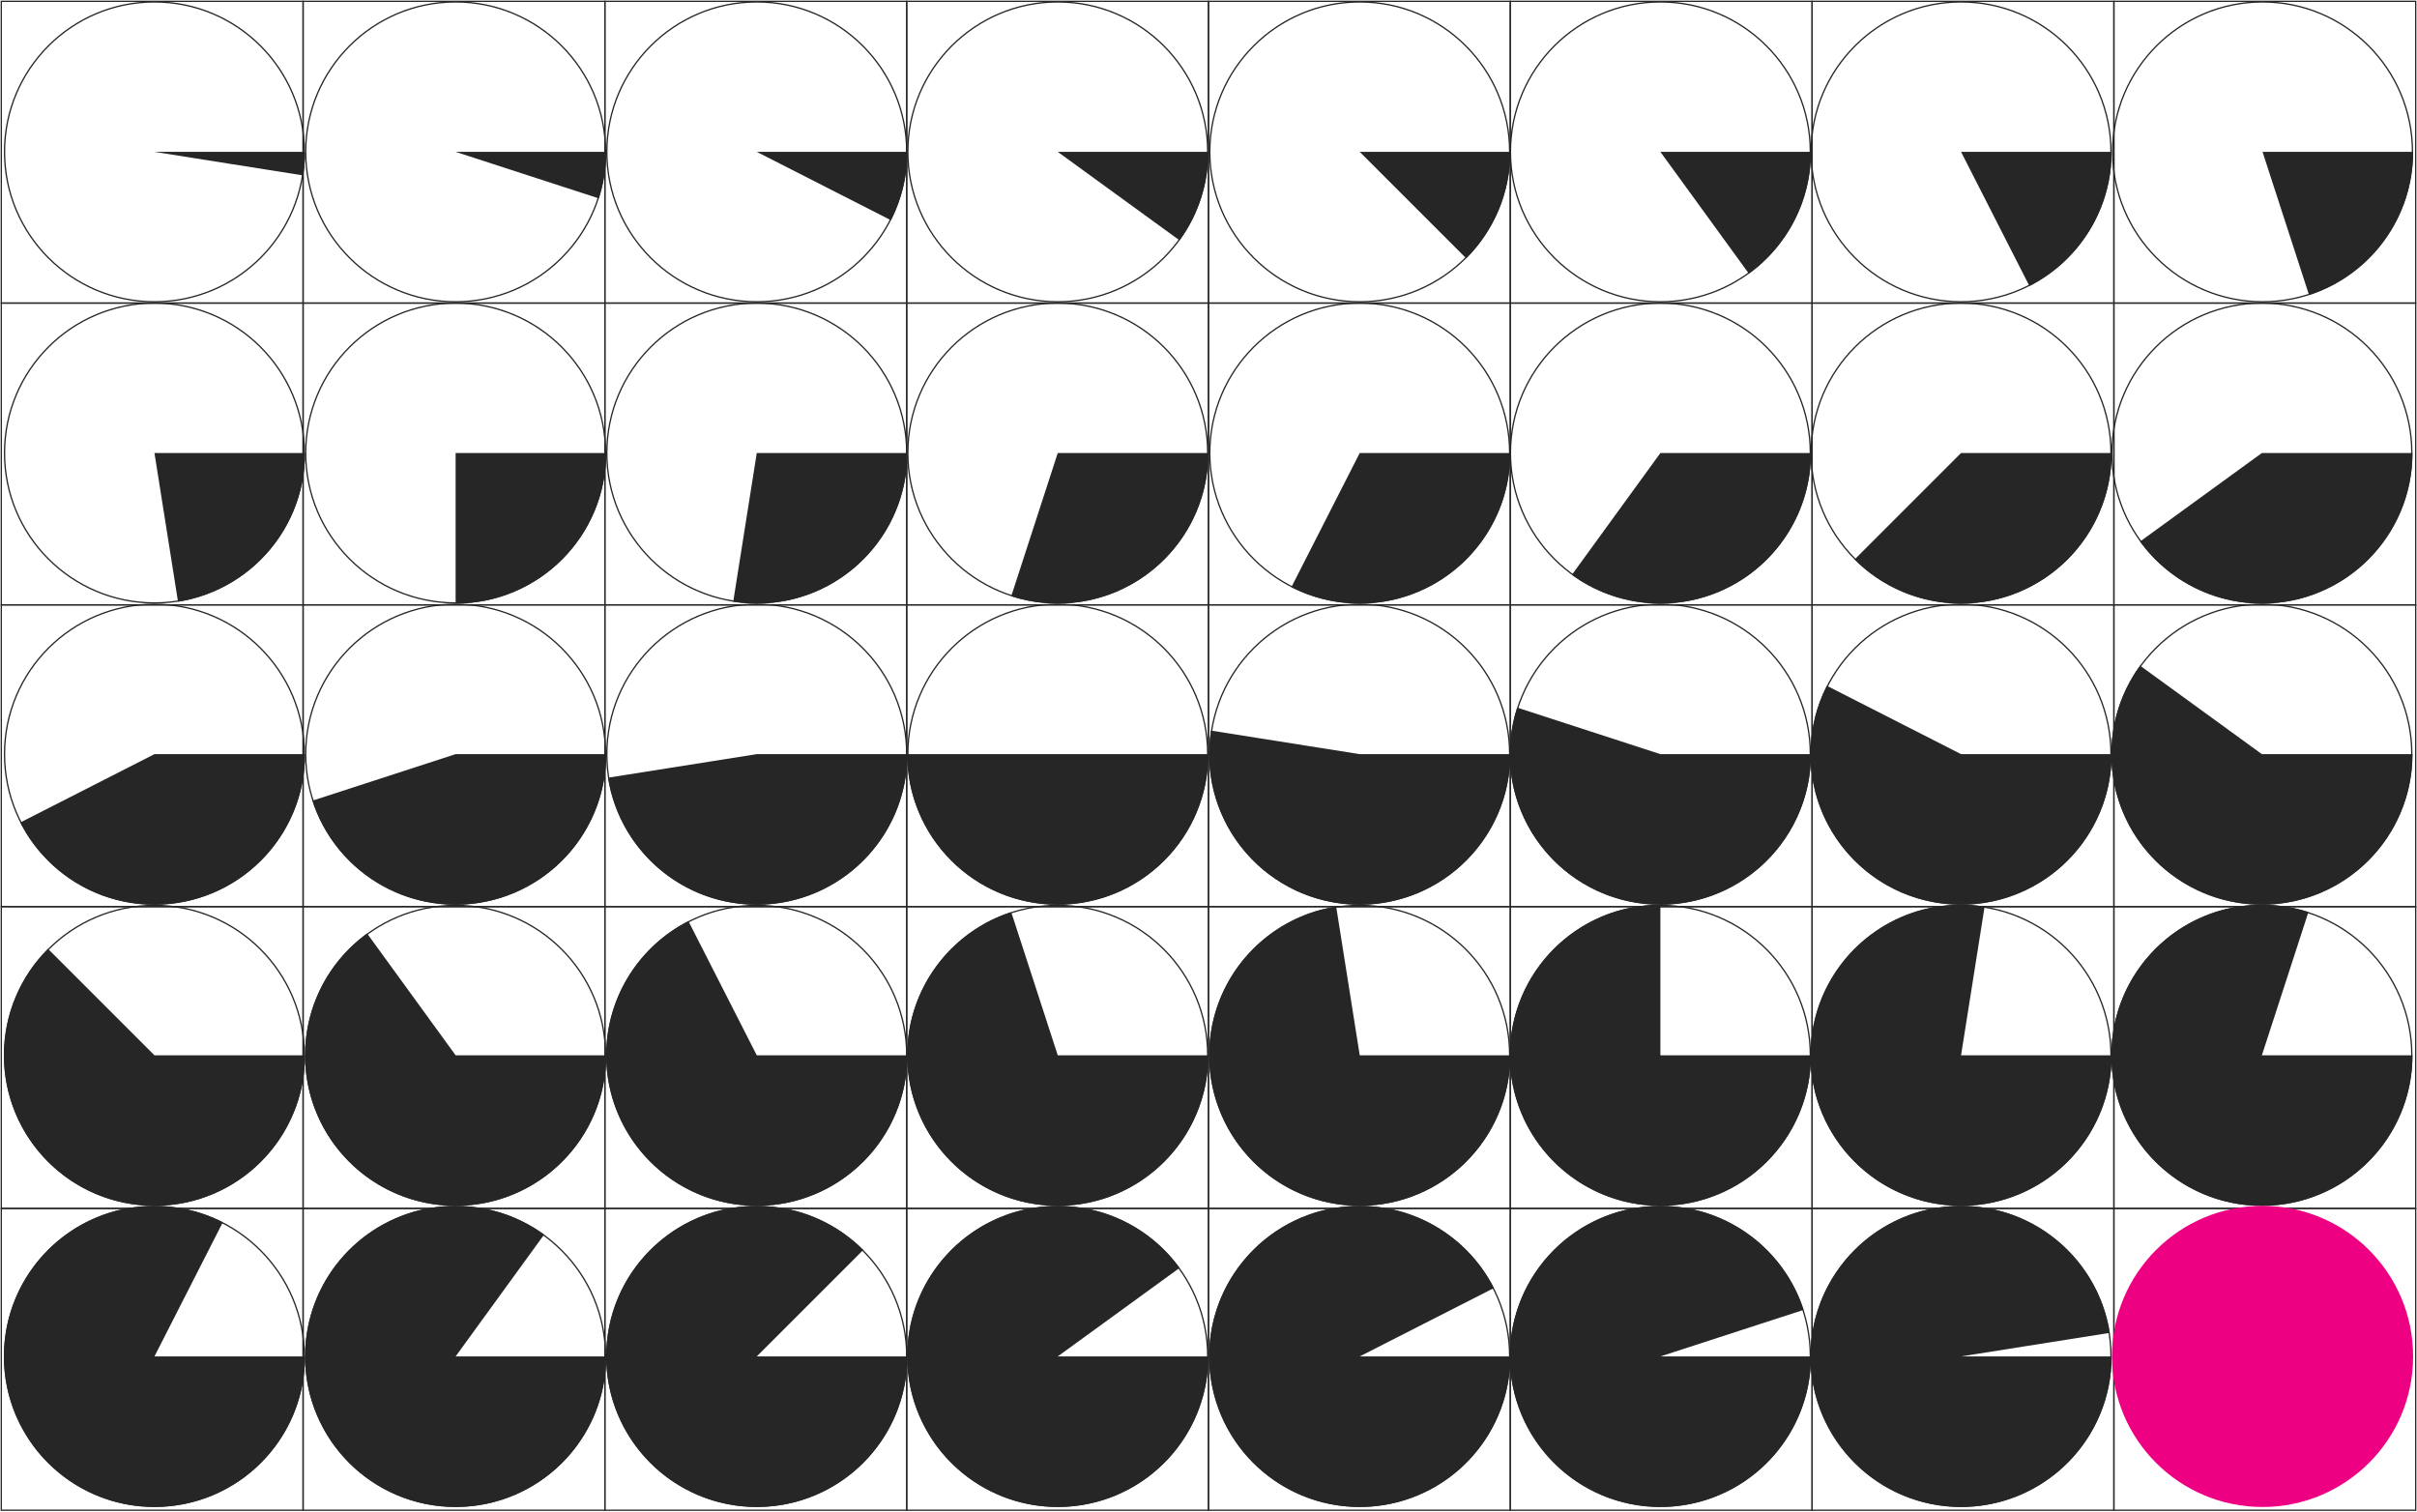 <?xml version="1.0" encoding="UTF-8"?> <svg xmlns="http://www.w3.org/2000/svg" width="1866" height="1167" viewBox="0 0 1866 1167" fill="none"> <rect x="1" y="1" width="233" height="233" stroke="#262626"></rect> <rect x="234" y="1" width="233" height="233" stroke="#262626"></rect> <rect x="467" y="1" width="233" height="233" stroke="#262626"></rect> <rect x="700" y="1" width="233" height="233" stroke="#262626"></rect> <rect x="933" y="1" width="233" height="233" stroke="#262626"></rect> <rect x="1166" y="1" width="233" height="233" stroke="#262626"></rect> <rect x="1399" y="1" width="233" height="233" stroke="#262626"></rect> <rect x="1632" y="1" width="233" height="233" stroke="#262626"></rect> <rect x="1" y="234" width="233" height="233" stroke="#262626"></rect> <rect x="234" y="234" width="233" height="233" stroke="#262626"></rect> <rect x="467" y="234" width="233" height="233" stroke="#262626"></rect> <rect x="700" y="234" width="233" height="233" stroke="#262626"></rect> <rect x="933" y="234" width="233" height="233" stroke="#262626"></rect> <rect x="1166" y="234" width="233" height="233" stroke="#262626"></rect> <rect x="1399" y="234" width="233" height="233" stroke="#262626"></rect> <rect x="1632" y="234" width="233" height="233" stroke="#262626"></rect> <rect x="1" y="467" width="233" height="233" stroke="#262626"></rect> <rect x="234" y="467" width="233" height="233" stroke="#262626"></rect> <rect x="467" y="467" width="233" height="233" stroke="#262626"></rect> <rect x="700" y="467" width="233" height="233" stroke="#262626"></rect> <rect x="933" y="467" width="233" height="233" stroke="#262626"></rect> <rect x="1166" y="467" width="233" height="233" stroke="#262626"></rect> <rect x="1399" y="467" width="233" height="233" stroke="#262626"></rect> <rect x="1632" y="467" width="233" height="233" stroke="#262626"></rect> <rect x="1" y="700" width="233" height="233" stroke="#262626"></rect> <rect x="234" y="700" width="233" height="233" stroke="#262626"></rect> <rect x="467" y="700" width="233" height="233" stroke="#262626"></rect> <rect x="700" y="700" width="233" height="233" stroke="#262626"></rect> <rect x="933" y="700" width="233" height="233" stroke="#262626"></rect> <rect x="1166" y="700" width="233" height="233" stroke="#262626"></rect> <rect x="1399" y="700" width="233" height="233" stroke="#262626"></rect> <rect x="1632" y="700" width="233" height="233" stroke="#262626"></rect> <rect x="1" y="933" width="233" height="233" stroke="#262626"></rect> <rect x="234" y="933" width="233" height="233" stroke="#262626"></rect> <rect x="467" y="933" width="233" height="233" stroke="#262626"></rect> <rect x="700" y="933" width="233" height="233" stroke="#262626"></rect> <rect x="933" y="933" width="233" height="233" stroke="#262626"></rect> <rect x="1166" y="933" width="233" height="233" stroke="#262626"></rect> <rect x="1399" y="933" width="233" height="233" stroke="#262626"></rect> <rect x="1632" y="933" width="233" height="233" stroke="#262626"></rect> <path d="M235.5 117.25C235.5 123.34 235.021 129.421 234.069 135.436L119.25 117.25H235.5Z" fill="#262626"></path> <circle cx="119.25" cy="117.25" r="115.75" stroke="#262626"></circle> <path d="M468 117.25C468 129.449 466.08 141.572 462.31 153.173L351.75 117.25H468Z" fill="#262626"></path> <circle cx="351.75" cy="117.25" r="115.75" stroke="#262626"></circle> <circle cx="584.25" cy="117.25" r="115.75" stroke="#262626"></circle> <path d="M700.5 117.25C700.5 135.595 696.158 153.68 687.83 170.026L584.25 117.25H700.5Z" fill="#262626"></path> <circle cx="816.625" cy="117.25" r="115.75" stroke="#262626"></circle> <path d="M932.875 117.25C932.875 141.8 925.103 165.719 910.673 185.58L816.625 117.25H932.875Z" fill="#262626"></path> <circle cx="1049.75" cy="117.25" r="115.75" stroke="#262626"></circle> <path d="M1166 117.25C1166 132.516 1163 147.633 1157.15 161.737C1151.31 175.841 1142.75 188.656 1131.96 199.451L1049.75 117.25H1166Z" fill="#262626"></path> <circle cx="1281.88" cy="117.25" r="115.75" stroke="#262626"></circle> <path d="M1398.13 117.25C1398.13 135.595 1393.79 153.68 1385.46 170.026C1377.13 186.372 1365.05 200.515 1350.21 211.298L1281.88 117.25H1398.13Z" fill="#262626"></path> <circle cx="1514" cy="117.25" r="115.75" stroke="#262626"></circle> <path d="M1630.25 117.25C1630.25 138.689 1624.32 159.711 1613.12 177.99C1601.92 196.27 1585.88 211.096 1566.78 220.83L1514 117.25H1630.25Z" fill="#262626"></path> <circle cx="1746.75" cy="117.25" r="115.75" stroke="#262626"></circle> <path d="M1863 117.25C1863 141.8 1855.23 165.719 1840.8 185.58C1826.37 205.441 1806.02 220.224 1782.67 227.81L1746.75 117.25H1863Z" fill="#262626"></path> <path d="M235.5 582.25C235.5 608.362 226.709 633.714 210.543 654.22C194.377 674.726 171.779 689.192 146.388 695.288C120.998 701.384 94.294 698.754 70.581 687.822C46.867 676.89 27.525 658.292 15.671 635.026L119.25 582.25H235.5Z" fill="#262626"></path> <circle cx="119.25" cy="582.25" r="115.75" stroke="#262626"></circle> <path d="M468 582.25C468 609.929 458.124 636.701 440.147 657.748C422.171 678.796 397.274 692.739 369.936 697.069C342.597 701.399 314.61 695.832 291.01 681.369C267.409 666.907 249.743 644.498 241.19 618.173L351.75 582.25H468Z" fill="#262626"></path> <circle cx="351.75" cy="582.25" r="115.75" stroke="#262626"></circle> <circle cx="584.25" cy="582.25" r="115.75" stroke="#262626"></circle> <path d="M700.5 582.25C700.5 611.503 689.472 639.68 669.615 661.161C649.758 682.641 622.533 695.847 593.371 698.142C564.209 700.437 535.253 691.653 512.28 673.543C489.308 655.433 474.007 629.328 469.431 600.436L584.25 582.25H700.5Z" fill="#262626"></path> <circle cx="816.625" cy="582.25" r="115.75" stroke="#262626"></circle> <path d="M932.875 582.25C932.875 597.516 929.868 612.633 924.026 626.737C918.184 640.841 909.621 653.656 898.826 664.451C888.031 675.246 875.216 683.809 861.112 689.651C847.008 695.493 831.891 698.5 816.625 698.5C801.359 698.5 786.242 695.493 772.138 689.651C758.034 683.809 745.219 675.246 734.424 664.451C723.629 653.656 715.066 640.841 709.224 626.737C703.382 612.633 700.375 597.516 700.375 582.25L816.625 582.25H932.875Z" fill="#262626"></path> <circle cx="1049.75" cy="582.25" r="115.75" stroke="#262626"></circle> <path d="M1166 582.25C1166 598.285 1162.69 614.146 1156.26 628.837C1149.83 643.528 1140.44 656.731 1128.66 667.615C1116.89 678.499 1102.99 686.83 1087.84 692.084C1072.69 697.337 1056.62 699.4 1040.63 698.142C1024.65 696.884 1009.1 692.332 994.954 684.773C980.813 677.215 968.388 666.812 958.461 654.22C948.534 641.627 941.319 627.117 937.271 611.602C933.222 596.087 932.427 579.902 934.935 564.065L1049.75 582.25H1166Z" fill="#262626"></path> <circle cx="1281.88" cy="582.25" r="115.75" stroke="#262626"></circle> <path d="M1398.13 582.25C1398.13 599.054 1394.49 615.659 1387.45 630.919C1380.42 646.18 1370.16 659.734 1357.38 670.647C1344.6 681.561 1329.61 689.574 1313.43 694.135C1297.26 698.697 1280.29 699.698 1263.69 697.069C1247.1 694.44 1231.27 688.244 1217.29 678.908C1203.32 669.572 1191.54 657.318 1182.76 642.99C1173.98 628.663 1168.41 612.601 1166.43 595.914C1164.46 579.226 1166.13 562.308 1171.32 546.327L1281.88 582.25H1398.13Z" fill="#262626"></path> <circle cx="1514" cy="582.25" r="115.75" stroke="#262626"></circle> <path d="M1630.25 582.25C1630.25 599.824 1626.27 617.17 1618.6 632.983C1610.93 648.795 1599.77 662.663 1585.97 673.543C1572.17 684.423 1556.08 692.033 1538.91 695.799C1521.75 699.565 1503.95 699.391 1486.86 695.288C1469.77 691.185 1453.84 683.262 1440.25 672.112C1426.67 660.963 1415.79 646.879 1408.43 630.919C1401.07 614.959 1397.43 597.539 1397.77 579.968C1398.12 562.397 1402.44 545.132 1410.42 529.474L1514 582.25H1630.25Z" fill="#262626"></path> <circle cx="1746.25" cy="582.25" r="115.75" stroke="#262626"></circle> <path d="M1862.5 582.25C1862.5 600.595 1858.16 618.68 1849.83 635.026C1841.5 651.372 1829.42 665.515 1814.58 676.298C1799.74 687.081 1782.56 694.199 1764.44 697.069C1746.32 699.939 1727.77 698.479 1710.33 692.81C1692.88 687.141 1677.02 677.423 1664.05 664.451C1651.08 651.479 1641.36 635.621 1635.69 618.173C1630.02 600.726 1628.56 582.184 1631.43 564.064C1634.3 545.945 1641.42 528.762 1652.2 513.92L1746.25 582.25H1862.5Z" fill="#262626"></path> <path d="M235.5 814.75C235.5 833.867 230.785 852.69 221.773 869.55C212.761 886.41 199.731 900.787 183.835 911.408C167.939 922.029 149.67 928.566 130.644 930.44C111.619 932.314 92.425 929.467 74.763 922.151C57.101 914.835 41.516 903.276 29.387 888.498C17.26 873.72 8.963 856.179 5.234 837.429C1.504 818.679 2.456 799.299 8.006 781.004C13.555 762.71 23.531 746.067 37.049 732.549L119.25 814.75H235.5Z" fill="#262626"></path> <circle cx="119.25" cy="814.75" r="115.75" stroke="#262626"></circle> <path d="M468 814.75C468 834.64 462.896 854.198 453.178 871.552C443.459 888.906 429.45 903.477 412.49 913.869C395.531 924.262 376.189 930.129 356.314 930.91C336.439 931.691 316.696 927.36 298.974 918.33C281.251 909.299 266.142 895.873 255.092 879.335C244.041 862.797 237.419 843.7 235.858 823.871C234.298 804.042 237.851 784.144 246.178 766.081C254.506 748.018 267.328 732.393 283.42 720.702L351.75 814.75H468Z" fill="#262626"></path> <circle cx="351.75" cy="814.75" r="115.75" stroke="#262626"></circle> <circle cx="584.25" cy="814.75" r="115.75" stroke="#262626"></circle> <path d="M700.5 814.75C700.5 835.414 694.992 855.705 684.543 873.533C674.094 891.36 659.082 906.081 641.052 916.178C623.023 926.275 602.628 931.383 581.968 930.978C561.307 930.572 541.129 924.666 523.51 913.869C505.89 903.072 491.468 887.774 481.727 869.55C471.986 851.326 467.278 830.834 468.09 810.186C468.901 789.538 475.201 769.479 486.342 752.075C497.483 734.671 513.062 720.552 531.474 711.171L584.25 814.75H700.5Z" fill="#262626"></path> <circle cx="816.625" cy="814.75" r="115.75" stroke="#262626"></circle> <path d="M932.875 814.75C932.875 836.189 926.946 857.211 915.744 875.49C904.543 893.77 888.504 908.596 869.401 918.33C850.299 928.063 828.877 932.324 807.504 930.642C786.131 928.96 765.64 921.4 748.295 908.798C730.95 896.197 717.428 879.044 709.224 859.237C701.02 839.43 698.452 817.74 701.806 796.565C705.16 775.389 714.304 755.554 728.228 739.252C742.151 722.949 760.312 710.815 780.702 704.19L816.625 814.75H932.875Z" fill="#262626"></path> <circle cx="1049.75" cy="814.75" r="115.75" stroke="#262626"></circle> <path d="M1166 814.75C1166 836.965 1159.64 858.715 1147.66 877.425C1135.68 896.135 1118.6 911.021 1098.42 920.322C1078.25 929.622 1055.83 932.947 1033.83 929.904C1011.82 926.86 991.148 917.575 974.256 903.147C957.363 888.72 944.958 869.754 938.51 848.496C932.061 827.237 931.838 804.576 937.868 783.195C943.899 761.814 955.929 742.609 972.535 727.852C989.14 713.096 1009.63 703.406 1031.57 699.931L1049.75 814.75H1166Z" fill="#262626"></path> <circle cx="1281.88" cy="814.75" r="115.75" stroke="#262626"></circle> <path d="M1398.13 814.75C1398.13 837.742 1391.31 860.218 1378.54 879.335C1365.76 898.452 1347.61 913.352 1326.37 922.151C1305.12 930.95 1281.75 933.252 1259.2 928.766C1236.65 924.281 1215.94 913.209 1199.68 896.951C1183.42 880.693 1172.35 859.98 1167.86 837.429C1163.38 814.879 1165.68 791.505 1174.48 770.263C1183.28 749.021 1198.18 730.865 1217.29 718.092C1236.41 705.318 1258.89 698.5 1281.88 698.5L1281.88 814.75H1398.13Z" fill="#262626"></path> <circle cx="1514" cy="814.75" r="115.75" stroke="#262626"></circle> <path d="M1630.25 814.75C1630.25 838.52 1622.96 861.719 1609.37 881.22C1595.78 900.721 1576.54 915.587 1554.24 923.815C1531.94 932.042 1507.65 933.235 1484.65 927.233C1461.65 921.232 1441.04 908.323 1425.6 890.248C1410.17 872.173 1400.64 849.8 1398.31 826.144C1395.98 802.489 1400.96 778.687 1412.57 757.948C1424.19 737.208 1441.88 720.528 1463.27 710.154C1484.65 699.781 1508.71 696.213 1532.19 699.931L1514 814.75H1630.25Z" fill="#262626"></path> <circle cx="1746.25" cy="814.75" r="115.75" stroke="#262626"></circle> <path d="M1862.5 814.75C1862.5 839.3 1854.73 863.219 1840.3 883.08C1825.87 902.941 1805.52 917.724 1782.17 925.31C1758.83 932.897 1733.67 932.897 1710.33 925.31C1686.98 917.724 1666.63 902.941 1652.2 883.08C1637.77 863.219 1630 839.3 1630 814.75C1630 790.2 1637.77 766.281 1652.2 746.42C1666.63 726.559 1686.98 711.776 1710.33 704.19C1733.67 696.603 1758.83 696.603 1782.17 704.19L1746.25 814.75H1862.5Z" fill="#262626"></path> <path d="M235.5 349.75C235.5 377.429 225.624 404.201 207.647 425.248C189.671 446.296 164.774 460.239 137.436 464.569L119.25 349.75H235.5Z" fill="#262626"></path> <circle cx="119.25" cy="349.75" r="115.75" stroke="#262626"></circle> <path d="M468 349.75C468 365.016 464.993 380.133 459.151 394.237C453.309 408.341 444.746 421.156 433.951 431.951C423.156 442.746 410.341 451.309 396.237 457.151C382.133 462.993 367.016 466 351.75 466L351.75 349.75H468Z" fill="#262626"></path> <circle cx="351.75" cy="349.75" r="115.75" stroke="#262626"></circle> <circle cx="584.25" cy="349.75" r="115.75" stroke="#262626"></circle> <path d="M700.5 349.75C700.5 366.554 696.857 383.159 689.822 398.419C682.786 413.68 672.526 427.234 659.748 438.147C646.97 449.061 631.978 457.074 615.805 461.635C599.632 466.197 582.662 467.198 566.064 464.569L584.25 349.75H700.5Z" fill="#262626"></path> <circle cx="816.625" cy="349.75" r="115.75" stroke="#262626"></circle> <path d="M932.875 349.75C932.875 368.095 928.533 386.18 920.205 402.526C911.876 418.872 899.797 433.015 884.955 443.798C870.113 454.581 852.93 461.699 834.811 464.569C816.691 467.439 798.149 465.979 780.702 460.31L816.625 349.75H932.875Z" fill="#262626"></path> <circle cx="1049.75" cy="349.75" r="115.75" stroke="#262626"></circle> <path d="M1166 349.75C1166 369.64 1160.9 389.198 1151.18 406.552C1141.46 423.906 1127.45 438.477 1110.49 448.869C1093.54 459.262 1074.19 465.129 1054.32 465.91C1034.44 466.691 1014.7 462.36 996.977 453.33L1049.75 349.75H1166Z" fill="#262626"></path> <circle cx="1281.88" cy="349.75" r="115.75" stroke="#262626"></circle> <path d="M1398.13 349.75C1398.13 371.189 1392.2 392.211 1381 410.49C1369.8 428.77 1353.76 443.596 1334.66 453.33C1315.55 463.063 1294.13 467.324 1272.76 465.642C1251.39 463.96 1230.89 456.4 1213.55 443.798L1281.88 349.75H1398.13Z" fill="#262626"></path> <circle cx="1514" cy="349.75" r="115.75" stroke="#262626"></circle> <path d="M1630.25 349.75C1630.25 372.742 1623.43 395.218 1610.66 414.335C1597.88 433.452 1579.73 448.352 1558.49 457.151C1537.25 465.95 1513.87 468.252 1491.32 463.766C1468.77 459.281 1448.06 448.209 1431.8 431.951L1514 349.75H1630.25Z" fill="#262626"></path> <circle cx="1746.25" cy="349.75" r="115.75" stroke="#262626"></circle> <path d="M1862.5 349.75C1862.5 374.3 1854.73 398.219 1840.3 418.08C1825.87 437.941 1805.52 452.724 1782.17 460.31C1758.83 467.897 1733.67 467.897 1710.33 460.31C1686.98 452.724 1666.63 437.941 1652.2 418.08L1746.25 349.75H1862.5Z" fill="#262626"></path> <path d="M235.5 1047.25C235.5 1072.58 227.227 1097.22 211.939 1117.41C196.65 1137.61 175.184 1152.26 150.805 1159.14C126.426 1166.01 100.468 1164.74 76.88 1155.5C53.292 1146.27 33.365 1129.59 20.131 1107.99C6.896 1086.39 1.077 1061.06 3.56 1035.86C6.043 1010.65 16.691 986.94 33.885 968.339C51.079 949.739 73.878 937.263 98.814 932.81C123.749 928.357 149.457 932.171 172.026 943.671L119.25 1047.25H235.5Z" fill="#262626"></path> <circle cx="119.25" cy="1047.25" r="115.75" stroke="#262626"></circle> <path d="M468 1047.25C468 1073.36 459.209 1098.71 443.043 1119.22C426.877 1139.73 404.279 1154.19 378.888 1160.29C353.498 1166.38 326.794 1163.75 303.081 1152.82C279.367 1141.89 260.025 1123.29 248.17 1100.03C236.316 1076.76 232.64 1050.18 237.734 1024.57C242.828 998.961 256.396 975.811 276.252 958.853C296.107 941.894 321.094 932.115 347.186 931.09C373.278 930.064 398.955 937.854 420.08 953.202L351.75 1047.25H468Z" fill="#262626"></path> <circle cx="351.75" cy="1047.25" r="115.75" stroke="#262626"></circle> <circle cx="584.25" cy="1047.25" r="115.75" stroke="#262626"></circle> <path d="M700.5 1047.25C700.5 1074.15 691.175 1100.21 674.112 1121C657.05 1141.79 633.308 1156.02 606.929 1161.27C580.551 1166.51 553.169 1162.45 529.45 1149.77C505.731 1137.1 487.141 1116.58 476.849 1091.74C466.557 1066.89 465.198 1039.24 473.006 1013.5C480.813 987.767 497.303 965.534 519.665 950.592C542.027 935.65 568.879 928.924 595.644 931.56C622.41 934.196 647.433 946.031 666.451 965.049L584.25 1047.25H700.5Z" fill="#262626"></path> <circle cx="816.625" cy="1047.25" r="115.75" stroke="#262626"></circle> <path d="M932.875 1047.25C932.875 1074.93 922.999 1101.7 905.022 1122.75C887.046 1143.8 862.149 1157.74 834.811 1162.07C807.472 1166.4 779.485 1160.83 755.885 1146.37C732.284 1131.91 714.618 1109.5 706.065 1083.17C697.511 1056.85 698.632 1028.34 709.224 1002.76C719.816 977.191 739.186 956.237 763.849 943.67C788.511 931.104 816.848 927.75 843.763 934.212C870.678 940.674 894.404 956.527 910.673 978.92L816.625 1047.25H932.875Z" fill="#262626"></path> <circle cx="1049.75" cy="1047.25" r="115.75" stroke="#262626"></circle> <path d="M1166 1047.25C1166 1075.72 1155.56 1103.19 1136.65 1124.47C1117.74 1145.75 1091.69 1159.35 1063.42 1162.69C1035.15 1166.04 1006.64 1158.9 983.284 1142.62C959.931 1126.35 943.361 1102.07 936.716 1074.39C930.071 1046.71 933.812 1017.55 947.231 992.45C960.649 967.346 982.812 948.038 1009.52 938.185C1036.22 928.333 1065.62 928.622 1092.12 938.996C1118.63 949.371 1140.41 969.111 1153.33 994.474L1049.75 1047.25H1166Z" fill="#262626"></path> <circle cx="1281.88" cy="1047.25" r="115.75" stroke="#262626"></circle> <path d="M1398.13 1047.25C1398.13 1076.5 1387.1 1104.68 1367.24 1126.16C1347.39 1147.64 1320.16 1160.85 1291 1163.14C1261.84 1165.44 1232.88 1156.65 1209.91 1138.54C1186.94 1120.43 1171.64 1094.33 1167.06 1065.44C1162.48 1036.54 1168.97 1006.99 1185.22 982.665C1201.47 958.342 1226.3 941.041 1254.74 934.212C1283.19 927.383 1313.16 931.529 1338.68 945.822C1364.2 960.116 1383.4 983.506 1392.44 1011.33L1281.88 1047.25H1398.13Z" fill="#262626"></path> <circle cx="1514" cy="1047.25" r="115.75" stroke="#262626"></circle> <path d="M1630.25 1047.25C1630.25 1077.29 1618.62 1106.17 1597.8 1127.82C1576.98 1149.48 1548.58 1162.23 1518.56 1163.41C1488.55 1164.59 1459.24 1154.1 1436.78 1134.15C1414.32 1114.19 1400.47 1086.32 1398.11 1056.37C1395.75 1026.42 1405.08 996.724 1424.14 973.502C1443.2 950.28 1470.5 935.337 1500.34 931.806C1530.17 928.275 1560.21 936.43 1584.16 954.561C1608.12 972.693 1624.12 999.393 1628.82 1029.06L1514 1047.25H1630.25Z" fill="#262626"></path> <circle cx="1746.75" cy="1047.25" r="116.25" fill="#ED0082"></circle> </svg> 